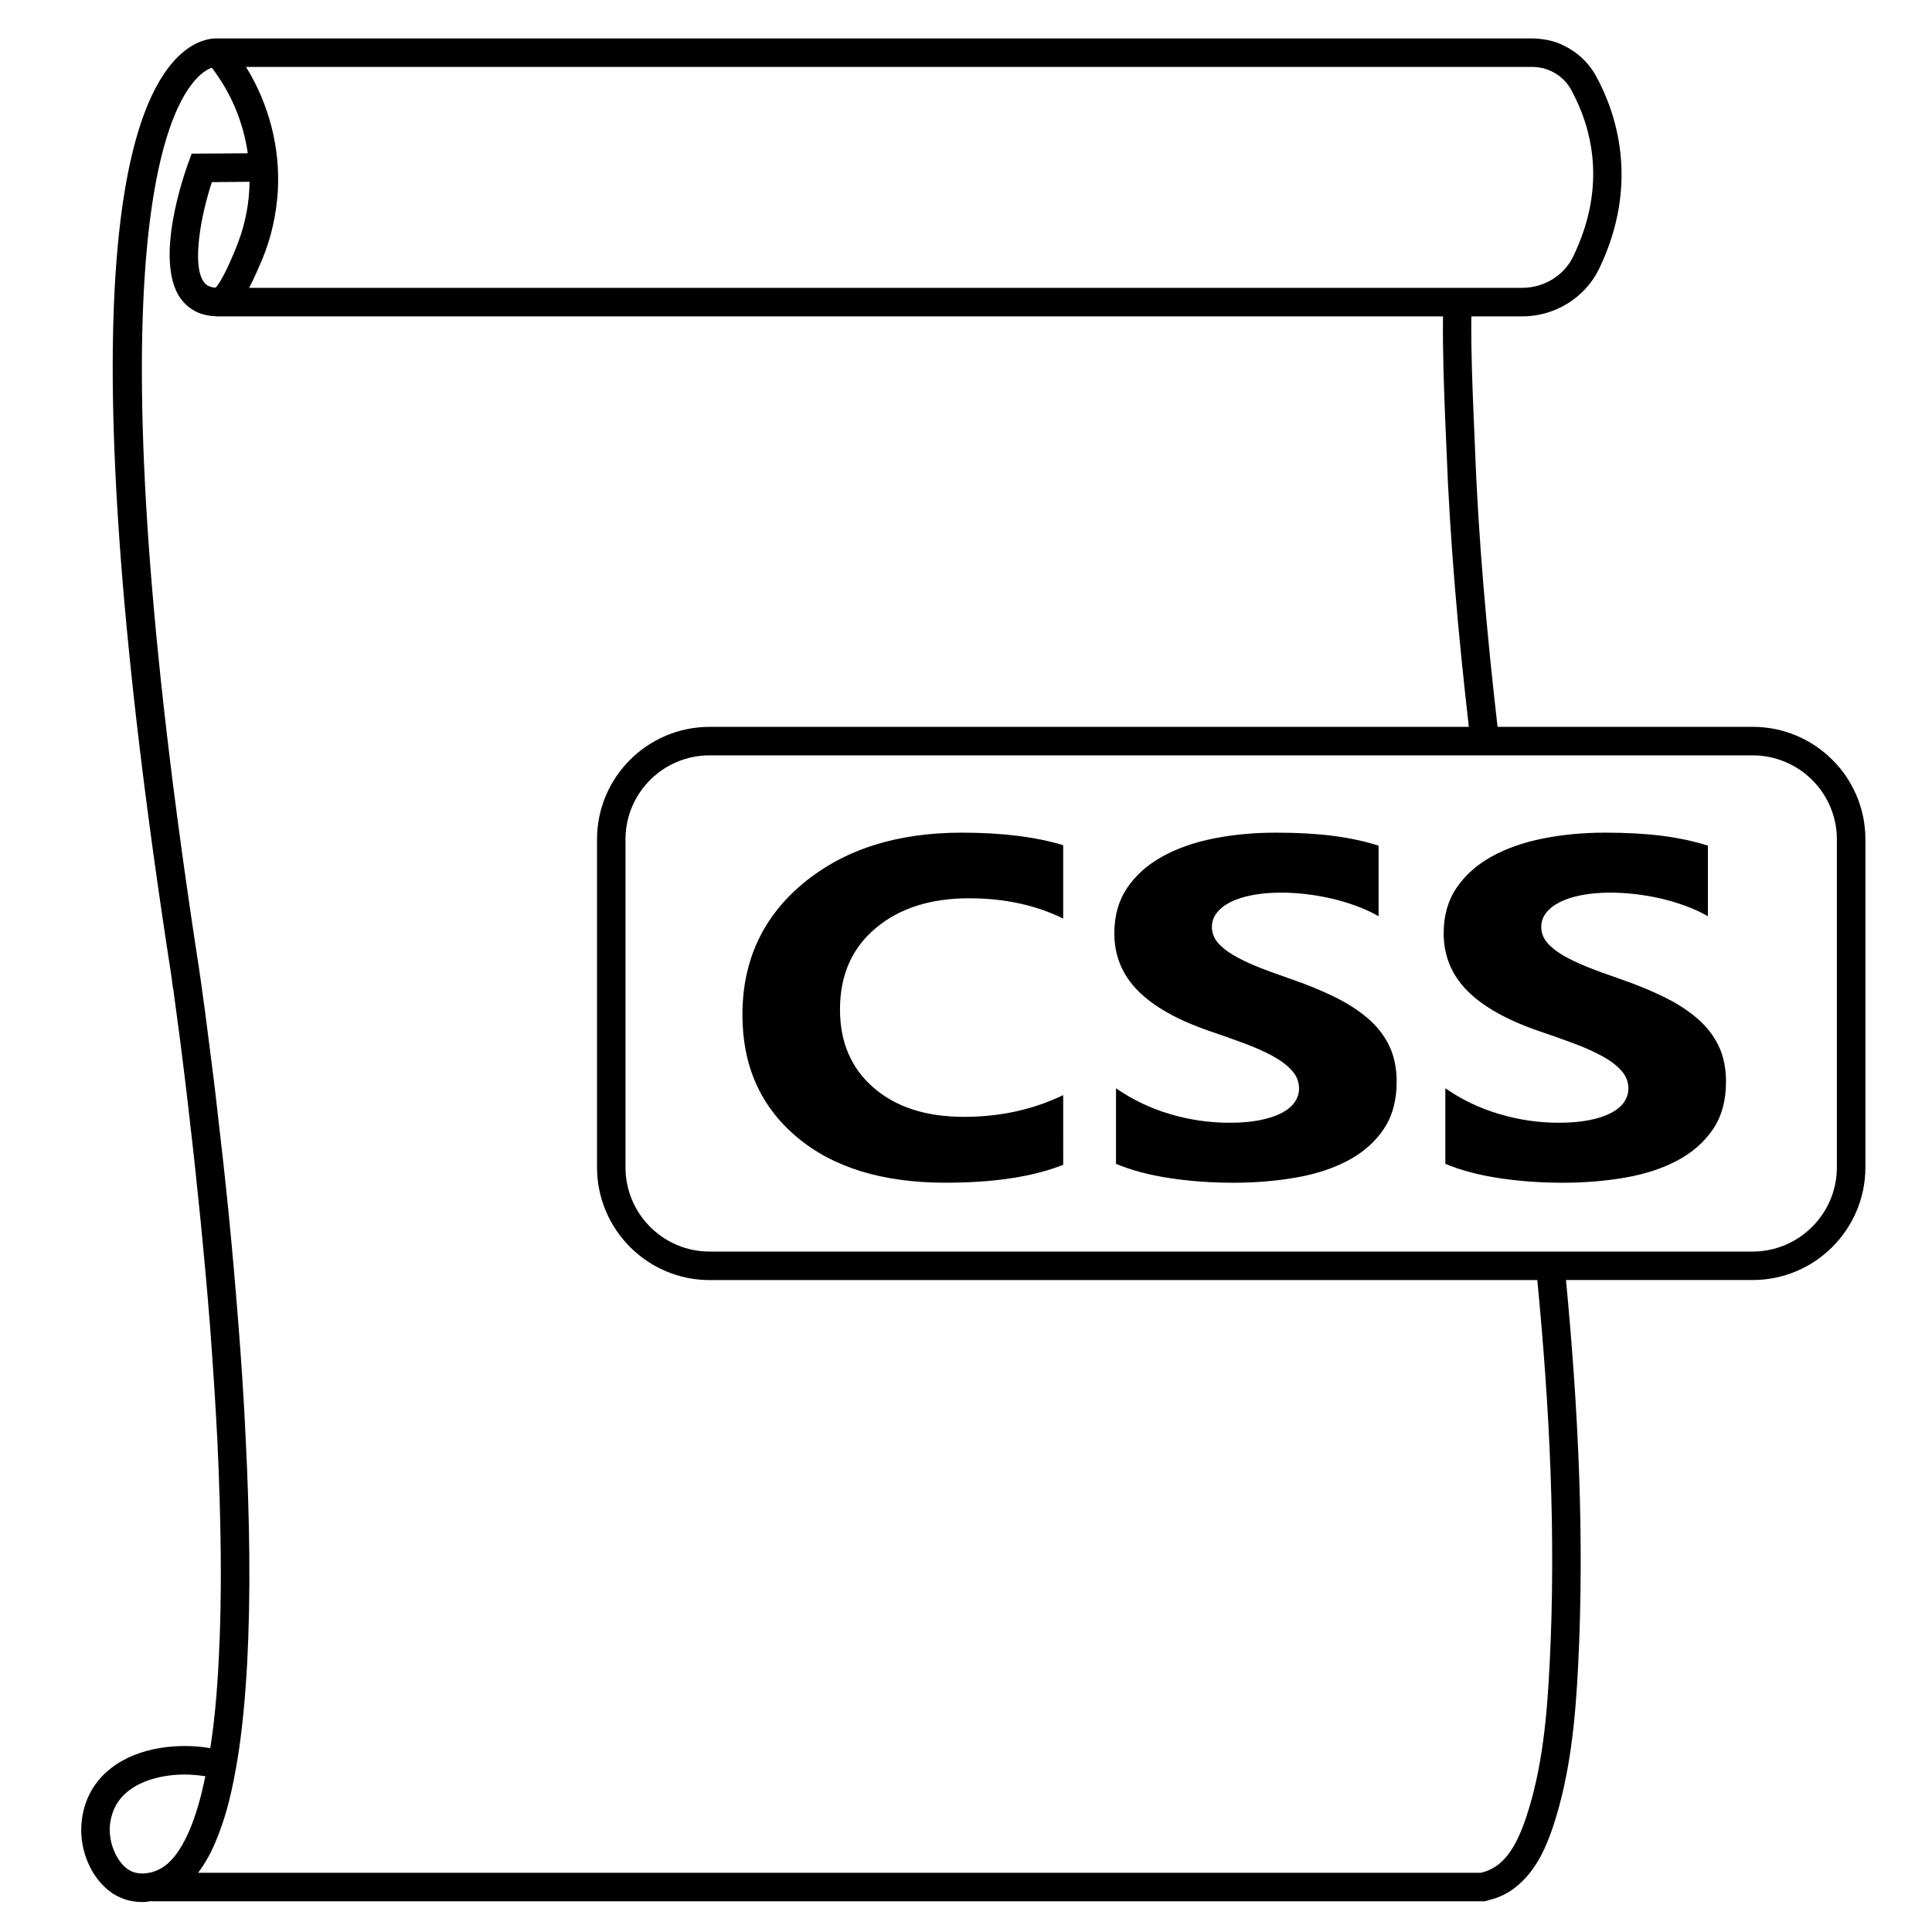 <?xml version="1.0" encoding="UTF-8"?>
<!-- Uploaded to: SVG Repo, www.svgrepo.com, Generator: SVG Repo Mixer Tools -->
<svg fill="#000000" width="800px" height="800px" version="1.1" viewBox="144 144 512 512" xmlns="http://www.w3.org/2000/svg">
 <g>
  <path d="m608.48 336.62h-67.613c-2.82-24.688-5.09-49.574-5.996-74.312l-0.301-7.004c-0.352-8.664-0.754-18.035-0.656-27.457h13.504c8.664 0 16.625-4.938 20.355-12.594 11.082-23.023 4.231-41.918-0.805-51.086-2.066-3.777-5.289-6.648-9.07-8.312l-0.004-0.055c-1.613-0.707-3.375-1.211-5.141-1.41h-0.051c-0.855-0.152-1.715-0.203-2.57-0.203l-348.28 0.004h-0.102c-1.664-0.102-5.996 0.301-10.629 4.887-15.57 15.465-28.566 70.129-1.867 242.53 0.203 1.258 0.352 2.469 0.504 3.727l0.203 1.109c0.605 4.535 1.211 9.02 1.812 13.551 0.855 6.801 1.715 13.652 2.469 20.453 1.008 8.566 1.914 17.078 2.769 25.594 0.957 9.672 1.863 19.348 2.621 29.02 0.805 10.73 1.461 20.707 1.965 30.48 0.504 10.883 0.805 20.809 0.906 30.328 0.102 10.48-0.102 19.75-0.555 28.363-0.453 8.816-1.16 16.223-2.215 23.023-0.152 0-0.301-0.051-0.453-0.051-7.559-1.211-18.34-0.453-25.797 5.34-4.586 3.527-7.305 8.516-7.859 14.41-0.453 4.586 0.656 9.32 3.074 13.352 1.309 2.066 3.527 4.938 7.055 6.5 1.863 0.855 3.93 1.258 6.047 1.258 0.707 0 1.461-0.102 2.215-0.25 0.051 0 0.102 0.051 0.152 0.051h352.82c0.555 0 1.008-0.102 1.461-0.301 2.82-0.605 5.543-1.965 7.859-3.981 5.039-4.281 7.559-10.48 9.219-15.367 4.684-14.055 5.996-28.918 6.699-42.875 1.715-34.16 0-68.266-3.223-102.12h49.473c16.473 0 29.875-13.402 29.875-29.875l0.004-86.902c0-16.477-13.402-29.824-29.875-29.824zm-58.344-174.88c1.008 0 1.965 0.152 2.871 0.352 3.074 0.805 5.793 2.82 7.356 5.691 5.289 9.672 9.723 25.191 0.555 44.184-2.418 5.039-7.707 8.312-13.504 8.312l-337.4 0.004c1.059-2.016 2.215-4.535 3.477-7.559 2.367-5.644 3.727-11.738 4.133-18.035 0.656-11.586-2.316-23.023-8.414-32.949zm-343.8 48.469c-2.871 7.004-4.484 9.27-5.188 10.027-1.867-0.105-2.672-0.859-3.176-1.566-3.125-4.484-0.805-17.332 2.168-26.398l9.977-0.102c0 0.656 0 1.359-0.051 2.066-0.305 5.492-1.516 10.68-3.731 15.973zm-18.039 427.79c-1.211 1.008-2.769 1.863-4.484 2.266-0.203 0-0.453 0-0.605 0.102-1.461 0.25-3.023 0.152-4.383-0.453-1.359-0.605-2.621-1.863-3.629-3.527-1.613-2.621-2.316-5.742-2.066-8.715 0.402-3.777 2.066-6.902 4.988-9.117 3.527-2.769 9.02-4.281 14.812-4.281 1.715 0 3.426 0.152 5.188 0.402l0.301 0.051c-1.008 4.887-2.117 8.918-3.527 12.645-1.254 3.172-3.269 7.754-6.594 10.629zm366.37-53.004c-0.656 13.402-1.863 27.66-6.297 40.859-1.359 3.93-3.324 8.918-6.953 11.992-1.359 1.16-3.176 2.066-5.039 2.469h-339.92c0-0.051 0.051-0.051 0.102-0.102 2.621-3.426 4.281-7.254 5.391-10.176 2.168-5.594 3.68-11.789 5.039-20.152 1.211-7.457 1.965-15.516 2.519-25.242 0.453-8.766 0.656-18.188 0.555-28.816-0.102-9.621-0.402-19.648-0.957-30.633-0.453-9.824-1.109-19.902-1.965-30.73-0.754-9.723-1.613-19.445-2.57-29.121-0.855-8.613-1.812-17.18-2.82-25.746-0.754-6.852-1.613-13.703-2.519-20.555-0.555-4.535-1.16-9.07-1.812-13.652l-0.152-1.109c-0.203-1.258-0.352-2.519-0.555-3.828-28.168-182.13-10.027-225.25-0.91-235.33 1.812-2.016 3.324-2.82 4.332-3.176 5.141 6.699 8.363 14.508 9.523 22.672l-14.863 0.102-0.906 2.469c-0.957 2.621-9.168 25.746-2.066 35.871 1.512 2.066 4.281 4.586 9.27 4.734 0.203 0.051 0.402 0.051 0.605 0.051h324.71c-0.102 9.621 0.25 19.043 0.605 27.809l0.301 6.953c0.906 24.688 3.125 49.422 5.945 74.008l-201.22 0.008c-16.426 0-29.824 13.352-29.824 29.824v86.906c0 16.473 13.402 29.875 29.824 29.875h219.36c3.273 33.758 4.988 67.812 3.273 101.77zm76.125-131.64c0 12.293-10.027 22.32-22.32 22.32h-276.44c-12.293 0-22.27-10.027-22.27-22.32v-86.906c0-12.293 9.977-22.27 22.27-22.27h276.44c12.293 0 22.32 9.977 22.32 22.27z"/>
  <path d="m425.76 452.68c-7.961 3.168-18.355 4.75-31.176 4.75-16.727 0-29.887-4.047-39.457-12.137-9.582-8.086-14.375-18.867-14.375-32.34 0-14.344 5.387-25.98 16.152-34.902 10.777-8.922 24.746-13.387 41.938-13.387 10.637 0 19.613 1.102 26.914 3.316v19.453c-7.301-3.586-15.617-5.379-24.934-5.379-10.242 0-18.512 2.648-24.789 7.945-6.289 5.297-9.426 12.469-9.426 21.52 0 8.676 2.961 15.586 8.898 20.73 5.926 5.148 13.914 7.727 23.949 7.727 9.574 0 18.344-1.918 26.305-5.758z"/>
  <path d="m439.75 452.43v-20.02c4.414 3.043 9.199 5.332 14.375 6.848 5.168 1.527 10.395 2.281 15.664 2.281 3.09 0 5.785-0.227 8.09-0.684 2.309-0.465 4.231-1.098 5.777-1.91s2.695-1.773 3.461-2.875c0.754-1.102 1.145-2.301 1.145-3.598 0-1.754-0.609-3.316-1.824-4.695-1.215-1.371-2.875-2.644-4.977-3.812-2.106-1.164-4.602-2.293-7.492-3.379-2.887-1.082-6-2.191-9.344-3.316-8.516-2.918-14.863-6.481-19.043-10.695-4.18-4.207-6.273-9.297-6.273-15.262 0-4.672 1.145-8.688 3.422-12.043 2.281-3.356 5.387-6.117 9.316-8.289 3.926-2.168 8.48-3.762 13.648-4.785 5.168-1.023 10.641-1.531 16.426-1.531 5.68 0 10.707 0.281 15.09 0.84 4.383 0.559 8.43 1.43 12.125 2.602v18.703c-1.824-1.043-3.812-1.961-5.969-2.75-2.156-0.789-4.367-1.449-6.648-1.969-2.281-0.52-4.551-0.906-6.805-1.16-2.258-0.246-4.398-0.371-6.422-0.371-2.793 0-5.324 0.215-7.602 0.656-2.281 0.438-4.207 1.055-5.777 1.844-1.57 0.789-2.785 1.742-3.648 2.848-0.867 1.102-1.293 2.344-1.293 3.723 0 1.5 0.484 2.848 1.441 4.035 0.961 1.188 2.332 2.312 4.106 3.375s3.926 2.106 6.457 3.129c2.539 1.023 5.402 2.074 8.594 3.16 4.359 1.5 8.273 3.098 11.742 4.785 3.473 1.688 6.449 3.598 8.934 5.723 2.484 2.125 4.383 4.555 5.703 7.285 1.32 2.734 1.98 5.914 1.98 9.543 0 5.004-1.152 9.203-3.461 12.605-2.309 3.402-5.438 6.152-9.391 8.258-3.949 2.106-8.551 3.621-13.801 4.535-5.246 0.918-10.785 1.375-16.609 1.375-5.984 0-11.668-0.418-17.07-1.25-5.418-0.84-10.094-2.09-14.047-3.758z"/>
  <path d="m527.03 452.43v-20.02c4.414 3.043 9.199 5.332 14.375 6.848 5.168 1.527 10.395 2.281 15.664 2.281 3.09 0 5.785-0.227 8.09-0.684 2.309-0.465 4.231-1.098 5.777-1.91s2.695-1.773 3.461-2.875c0.754-1.102 1.145-2.301 1.145-3.598 0-1.754-0.609-3.316-1.824-4.695-1.215-1.371-2.875-2.644-4.977-3.812-2.106-1.164-4.602-2.293-7.492-3.379-2.887-1.082-6-2.191-9.344-3.316-8.516-2.918-14.863-6.481-19.043-10.695-4.18-4.207-6.273-9.297-6.273-15.262 0-4.672 1.145-8.688 3.422-12.043 2.281-3.356 5.387-6.117 9.316-8.289 3.926-2.168 8.48-3.762 13.648-4.785 5.168-1.023 10.641-1.531 16.426-1.531 5.68 0 10.707 0.281 15.09 0.84 4.383 0.559 8.43 1.43 12.125 2.602v18.703c-1.824-1.043-3.812-1.961-5.969-2.75-2.156-0.789-4.367-1.449-6.648-1.969-2.281-0.52-4.551-0.906-6.805-1.16-2.258-0.246-4.398-0.371-6.422-0.371-2.793 0-5.324 0.215-7.602 0.656-2.281 0.438-4.207 1.055-5.777 1.844-1.57 0.789-2.785 1.742-3.648 2.848-0.867 1.102-1.293 2.344-1.293 3.723 0 1.5 0.484 2.848 1.441 4.035 0.961 1.188 2.332 2.312 4.106 3.375 1.773 1.062 3.926 2.106 6.457 3.129 2.539 1.023 5.402 2.074 8.594 3.16 4.359 1.5 8.273 3.098 11.742 4.785 3.473 1.688 6.449 3.598 8.934 5.723s4.383 4.555 5.703 7.285c1.32 2.734 1.98 5.914 1.98 9.543 0 5.004-1.152 9.203-3.461 12.605-2.309 3.402-5.438 6.152-9.391 8.258-3.949 2.106-8.551 3.621-13.801 4.535-5.246 0.918-10.785 1.375-16.609 1.375-5.984 0-11.668-0.418-17.07-1.25-5.414-0.84-10.09-2.09-14.047-3.758z"/>
 </g>
</svg>